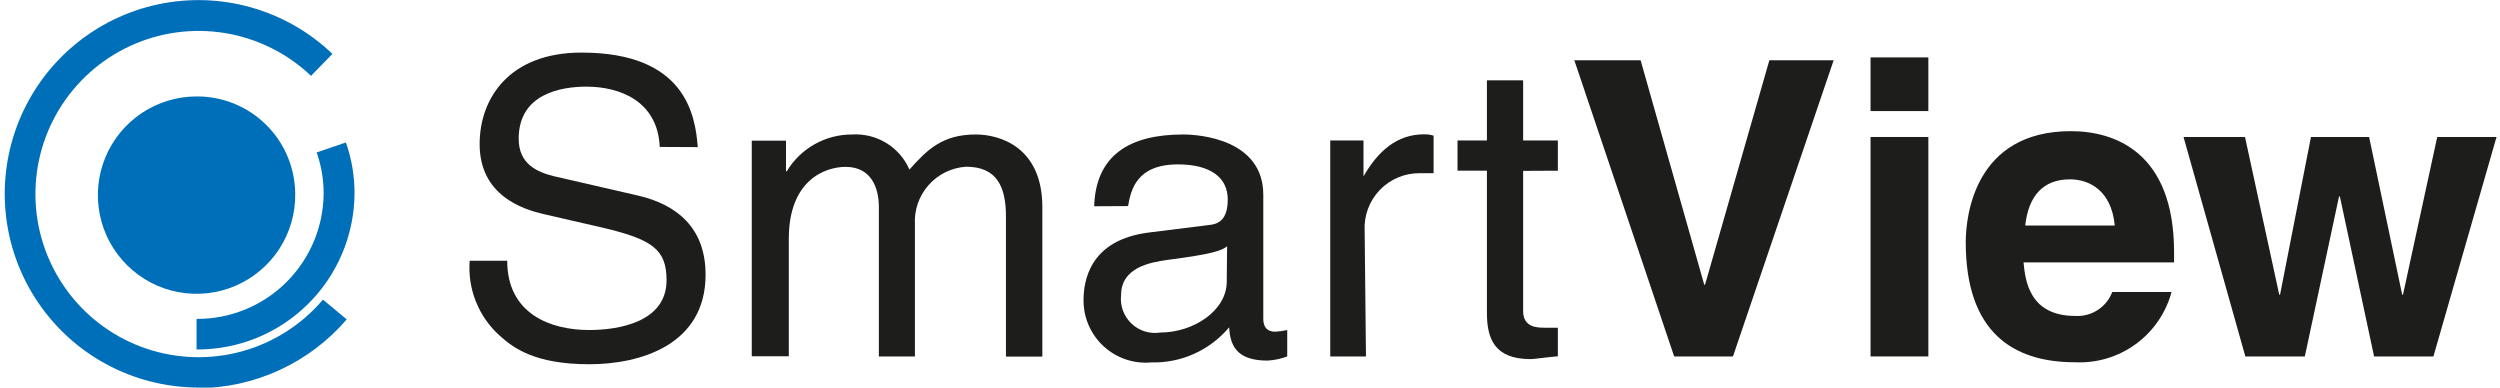 <svg width="129" height="20" viewBox="0 0 129 20" fill="none" xmlns="http://www.w3.org/2000/svg">
<g clip-path="url(#clip0_140_753)">
<path d="M34.042 7.582C33.939 5.216 31.985 4.471 30.262 4.471C28.958 4.471 26.764 4.831 26.764 7.154C26.764 8.448 27.681 8.868 28.573 9.091L32.936 10.094C34.916 10.557 36.408 11.749 36.408 14.175C36.408 17.792 33.048 18.795 30.407 18.795C27.578 18.795 26.472 17.938 25.795 17.329C25.254 16.847 24.832 16.247 24.562 15.575C24.291 14.903 24.179 14.177 24.235 13.455H26.172C26.172 16.215 28.436 17.029 30.39 17.029C31.882 17.029 34.394 16.644 34.394 14.458C34.394 12.863 33.648 12.357 31.136 11.757L28.007 11.037C27.004 10.797 24.749 10.103 24.749 7.437C24.749 5.053 26.301 2.713 30.004 2.713C35.345 2.713 35.877 5.902 36.005 7.591L34.042 7.582Z" fill="#1D1D1B"/>
<path d="M38.791 7.257H40.557V8.834H40.6C40.95 8.254 41.444 7.774 42.035 7.442C42.625 7.11 43.292 6.937 43.969 6.939C44.588 6.902 45.204 7.055 45.733 7.378C46.262 7.702 46.678 8.18 46.927 8.748C47.861 7.702 48.641 6.939 50.356 6.939C51.547 6.939 53.785 7.557 53.785 10.686V18.401H51.907V11.174C51.907 9.64 51.444 8.603 49.85 8.603C49.102 8.651 48.404 8.994 47.909 9.557C47.414 10.119 47.163 10.855 47.21 11.603V18.393H45.349V10.677C45.349 9.743 44.989 8.611 43.635 8.611C42.572 8.611 40.703 9.297 40.703 12.315V18.384H38.791V7.257Z" fill="#1D1D1B"/>
<path d="M56.459 10.643C56.545 7.985 58.311 6.939 61.054 6.939C61.912 6.939 65.186 7.197 65.186 10.051V16.455C65.186 16.918 65.418 17.115 65.804 17.115C66.012 17.105 66.218 17.076 66.421 17.029V18.392C66.094 18.515 65.75 18.588 65.401 18.607C63.738 18.607 63.481 17.75 63.421 16.892C62.93 17.477 62.313 17.944 61.617 18.257C60.921 18.57 60.163 18.722 59.4 18.701C58.955 18.741 58.507 18.687 58.084 18.543C57.661 18.399 57.273 18.168 56.944 17.865C56.616 17.563 56.354 17.195 56.176 16.785C55.998 16.375 55.908 15.933 55.911 15.486C55.911 14.552 56.185 12.383 59.288 11.997L62.375 11.612C62.821 11.569 63.352 11.397 63.352 10.291C63.352 9.185 62.495 8.483 60.78 8.483C58.654 8.483 58.354 9.786 58.208 10.634L56.459 10.643ZM63.318 12.709C63.026 12.94 62.555 13.112 60.231 13.412C59.323 13.54 57.848 13.815 57.848 15.221C57.817 15.49 57.849 15.763 57.941 16.018C58.033 16.274 58.183 16.504 58.379 16.692C58.575 16.88 58.811 17.019 59.07 17.1C59.329 17.181 59.603 17.201 59.871 17.158C61.586 17.158 63.3 16.026 63.3 14.535L63.318 12.709Z" fill="#1D1D1B"/>
<path d="M70.484 18.393H68.641V7.248H70.356V9.1C71.102 7.806 72.07 6.931 73.485 6.931C73.65 6.927 73.815 6.95 73.974 7V8.937H73.27C72.884 8.932 72.5 9.006 72.144 9.155C71.787 9.304 71.465 9.525 71.197 9.804C70.929 10.083 70.722 10.414 70.587 10.777C70.453 11.139 70.395 11.526 70.416 11.912L70.484 18.393Z" fill="#1D1D1B"/>
<path d="M78.594 8.817V16.052C78.594 16.91 79.34 16.91 79.726 16.91H80.386V18.384C79.7 18.444 79.168 18.53 78.98 18.53C77.128 18.53 76.725 17.492 76.725 16.146V8.808H75.208V7.248H76.725V4.145H78.594V7.248H80.386V8.808L78.594 8.817Z" fill="#1D1D1B"/>
<path d="M91.299 3.108H94.617L89.421 18.393H86.387L81.235 3.108H84.655L87.938 14.689H87.981L91.299 3.108Z" fill="#1D1D1B"/>
<path d="M99.503 5.731H96.52V2.962H99.503V5.731ZM99.503 18.393H96.52V7.068H99.503V18.393Z" fill="#1D1D1B"/>
<path d="M112.053 15.066C111.761 16.148 111.108 17.098 110.202 17.757C109.296 18.417 108.192 18.747 107.073 18.693C103.884 18.693 101.432 17.158 101.432 12.495C101.432 11.132 101.903 6.768 106.858 6.768C109.096 6.768 112.182 7.831 112.182 13.009V13.54H104.415C104.501 14.398 104.672 16.301 107.073 16.301C107.483 16.328 107.89 16.222 108.236 16C108.582 15.778 108.847 15.45 108.993 15.066H112.053ZM109.121 11.637C108.95 9.803 107.776 9.254 106.815 9.254C105.418 9.254 104.672 10.111 104.501 11.637H109.121Z" fill="#1D1D1B"/>
<path d="M125.564 18.393H122.503L120.737 10.137H120.694L118.929 18.393H115.86L112.67 7.068H115.842L117.608 15.204H117.651L119.246 7.068H122.246L123.952 15.204H123.995L125.761 7.068H128.821L125.564 18.393Z" fill="#1D1D1B"/>
<path d="M15.234 10C15.247 11.01 14.96 12.001 14.409 12.848C13.858 13.694 13.067 14.357 12.138 14.753C11.209 15.149 10.183 15.26 9.191 15.071C8.198 14.883 7.285 14.403 6.566 13.694C5.847 12.984 5.355 12.077 5.153 11.088C4.951 10.098 5.047 9.071 5.431 8.136C5.814 7.202 6.467 6.402 7.305 5.84C8.144 5.277 9.131 4.977 10.141 4.976C10.806 4.972 11.464 5.098 12.08 5.348C12.695 5.598 13.255 5.967 13.728 6.434C14.201 6.9 14.577 7.455 14.835 8.067C15.094 8.679 15.229 9.336 15.234 10Z" fill="#006FB9"/>
<path d="M10.141 19.996C8.511 19.98 6.909 19.565 5.476 18.788C4.042 18.011 2.821 16.895 1.918 15.537C1.014 14.18 0.457 12.622 0.294 11C0.131 9.377 0.368 7.74 0.983 6.23C1.598 4.72 2.573 3.383 3.823 2.336C5.074 1.29 6.561 0.565 8.156 0.225C9.75 -0.115 11.404 -0.06 12.972 0.386C14.541 0.831 15.976 1.654 17.154 2.782L16.048 3.914C14.827 2.752 13.285 1.984 11.623 1.709C9.96 1.433 8.253 1.663 6.722 2.369C5.192 3.074 3.908 4.223 3.038 5.666C2.168 7.109 1.75 8.78 1.84 10.463C1.93 12.146 2.523 13.763 3.543 15.105C4.562 16.447 5.96 17.453 7.557 17.991C9.154 18.529 10.876 18.576 12.5 18.125C14.124 17.674 15.575 16.746 16.665 15.461L17.891 16.481C16.936 17.593 15.752 18.485 14.421 19.097C13.089 19.71 11.641 20.028 10.176 20.03" fill="#006FB9"/>
<path d="M10.142 18.033V16.455C11.868 16.467 13.528 15.792 14.758 14.58C15.988 13.368 16.686 11.718 16.7 9.991C16.701 9.267 16.579 8.549 16.34 7.865L17.848 7.351C18.147 8.199 18.297 9.092 18.294 9.991C18.278 12.139 17.411 14.191 15.882 15.699C14.353 17.207 12.289 18.046 10.142 18.033Z" fill="#006FB9"/>
</g>
<defs>
<clipPath id="clip0_140_753">
<rect width="128.821" height="20" fill="white"/>
</clipPath>
</defs>
</svg>
